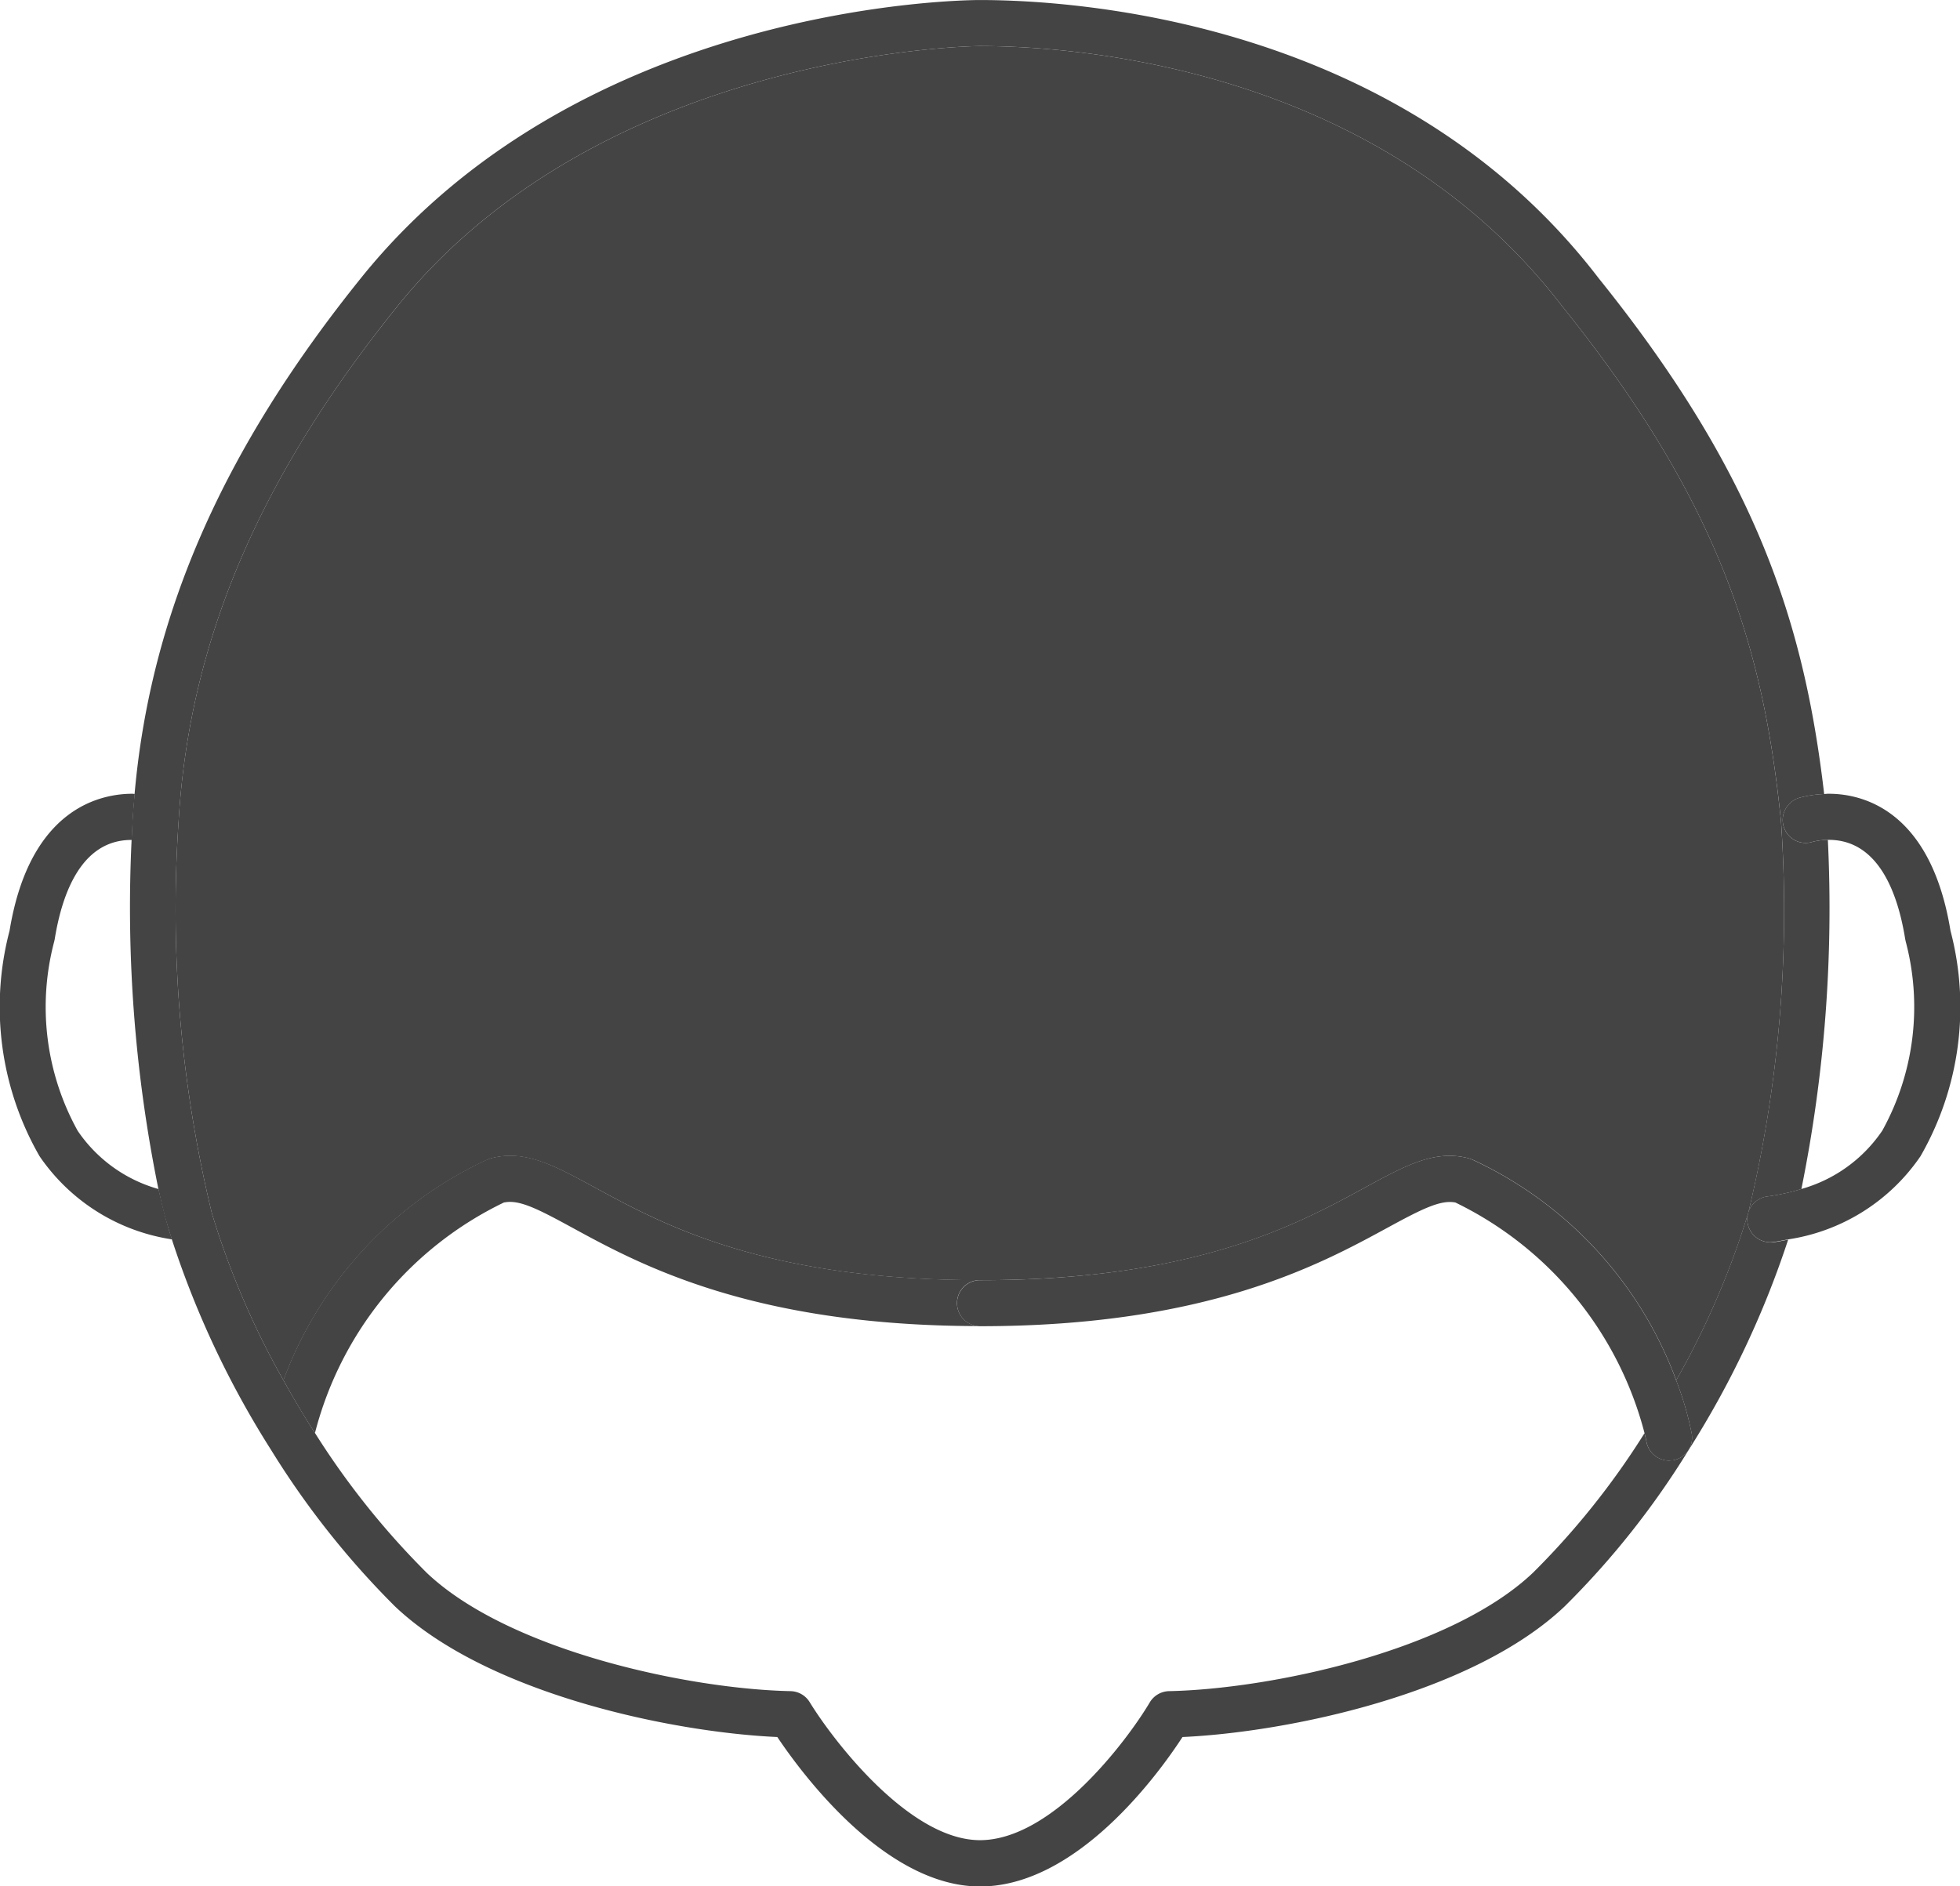 <svg xmlns="http://www.w3.org/2000/svg" width="63.897" height="61.5"><g data-name="グループ 9323" fill="#444"><path data-name="パス 3069" d="M16.443 39.207c.491-.1 1.112.222 2.229.831 2.2 1.2 5.876 3.2 13.276 3.2a.75.75 0 0 1 0-1.5c-7.018 0-10.352-1.818-12.558-3.021-1.331-.725-2.292-1.251-3.4-.948l-.118.043a12.823 12.823 0 0 0-6.634 7.19c.275.494.562.985.865 1.467.054.086.11.17.165.255a11.527 11.527 0 0 1 6.171-7.521"/><g data-name="グループ 9322"><path data-name="パス 3067" d="m15.876 37.816.118-.043c1.1-.3 2.065.223 3.4.948 2.207 1.2 5.541 3.021 12.559 3.021s10.34-1.817 12.545-3.02c1.333-.726 2.3-1.251 3.4-.949l.119.043a12.822 12.822 0 0 1 6.629 7.19 27.112 27.112 0 0 0 2.349-5.459 42.077 42.077 0 0 0 1.066-12.77c-.566-5.585-1.957-10.357-7.125-16.782-6.031-7.881-16.057-8.493-18.988-8.493-.124 0-12.248.114-19 8.493-4.514 5.6-6.778 10.937-7.126 16.782a42.116 42.116 0 0 0 1.083 12.775 26.929 26.929 0 0 0 2.336 5.456 12.825 12.825 0 0 1 6.635-7.19"/><path data-name="パス 3068" d="M5.168 38.77a4.732 4.732 0 0 1-2.636-1.9 8.335 8.335 0 0 1-.765-6.17l.016-.073c.238-1.481.863-3.24 2.5-3.24h.013c.011-.232.02-.463.034-.7.015-.267.04-.531.063-.8-.025 0-.048-.005-.074-.006-.965 0-3.339.4-4.007 4.465a9.772 9.772 0 0 0 .976 7.351 6.376 6.376 0 0 0 4.32 2.714c-.047-.15-.1-.3-.14-.449-.093-.324-.194-.73-.3-1.195"/><path data-name="パス 3070" d="M57.711 40.506a.75.75 0 0 1-.1-1.493 6.924 6.924 0 0 0 1.115-.243 46.138 46.138 0 0 0 .863-11.386h-.011a2.144 2.144 0 0 0-.475.061.747.747 0 0 1-.777-1.226l.011-.012a.745.745 0 0 1 .342-.2 3.52 3.52 0 0 1 .79-.115c-.648-5.563-2.2-10.417-7.355-16.824C45.676.655 35.049.001 31.946.001c-.526 0-12.958.1-20.168 9.052-4.515 5.606-6.873 10.979-7.391 16.838-.023.265-.048.529-.063.8-.015.235-.023.466-.034.7a45.964 45.964 0 0 0 .876 11.386c.1.465.2.871.3 1.195.042.148.093.3.14.449a30.231 30.231 0 0 0 3.232 6.856 27.809 27.809 0 0 0 4.038 5.1c3.025 2.869 9.066 4.108 12.465 4.26.786 1.174 3.508 4.873 6.609 4.873 3.166 0 5.83-3.689 6.6-4.873 3.4-.154 9.443-1.393 12.462-4.263a27.244 27.244 0 0 0 4.039-5.097 30.524 30.524 0 0 0 3.244-6.857c-.159.029-.315.063-.48.085Zm-3.173 7.106-.127.011a.751.751 0 0 1-.738-.623c0-.007-.02-.1-.061-.27a25.438 25.438 0 0 1-3.635 4.549c-2.684 2.551-8.553 3.794-11.864 3.862a.75.75 0 0 0-.63.367C36.742 56.758 34.302 60 31.948 60c-2.3 0-4.786-3.249-5.552-4.5a.748.748 0 0 0-.625-.359c-3.307-.068-9.174-1.311-11.859-3.858a25.951 25.951 0 0 1-3.641-4.555c-.054-.085-.111-.169-.164-.255-.3-.482-.591-.973-.866-1.467a26.913 26.913 0 0 1-2.336-5.457 42.08 42.08 0 0 1-1.082-12.772C6.17 20.932 8.434 15.6 12.948 9.995c6.752-8.379 18.876-8.492 19-8.493 2.931 0 12.957.612 18.988 8.493 5.168 6.425 6.559 11.2 7.126 16.782a42.1 42.1 0 0 1-1.07 12.772 27.112 27.112 0 0 1-2.349 5.459 10.225 10.225 0 0 1 .508 1.741.75.75 0 0 1-.613.865"/><path data-name="パス 3071" d="M59.551 25.884c-.028 0-.055.005-.083.006a3.578 3.578 0 0 0-.79.116.744.744 0 0 0-.341.2l-.012.012a.748.748 0 0 0 .777 1.227 2.086 2.086 0 0 1 .475-.061h.042c1.63 0 2.255 1.758 2.492 3.239l.016.075a8.335 8.335 0 0 1-.765 6.17 4.734 4.734 0 0 1-2.637 1.9 6.9 6.9 0 0 1-1.115.243.75.75 0 0 0 .1 1.493l.1-.007c.165-.022.321-.055.479-.085a6.372 6.372 0 0 0 4.321-2.714 9.769 9.769 0 0 0 .977-7.351c-.667-4.082-3.032-4.486-4.035-4.465"/></g><path data-name="パス 3072" d="m48.014 37.816-.119-.044c-1.107-.3-2.069.224-3.4.95-2.2 1.2-5.538 3.02-12.545 3.02a.75.75 0 0 0 0 1.5c7.389 0 11.066-2.005 13.263-3.2 1.12-.61 1.748-.932 2.236-.832a11.6 11.6 0 0 1 6.165 7.523 4.9 4.9 0 0 1 .061.27.75.75 0 0 0 .738.622l.127-.01a.75.75 0 0 0 .613-.866 10.482 10.482 0 0 0-.508-1.74 12.822 12.822 0 0 0-6.629-7.19"/></g></svg>